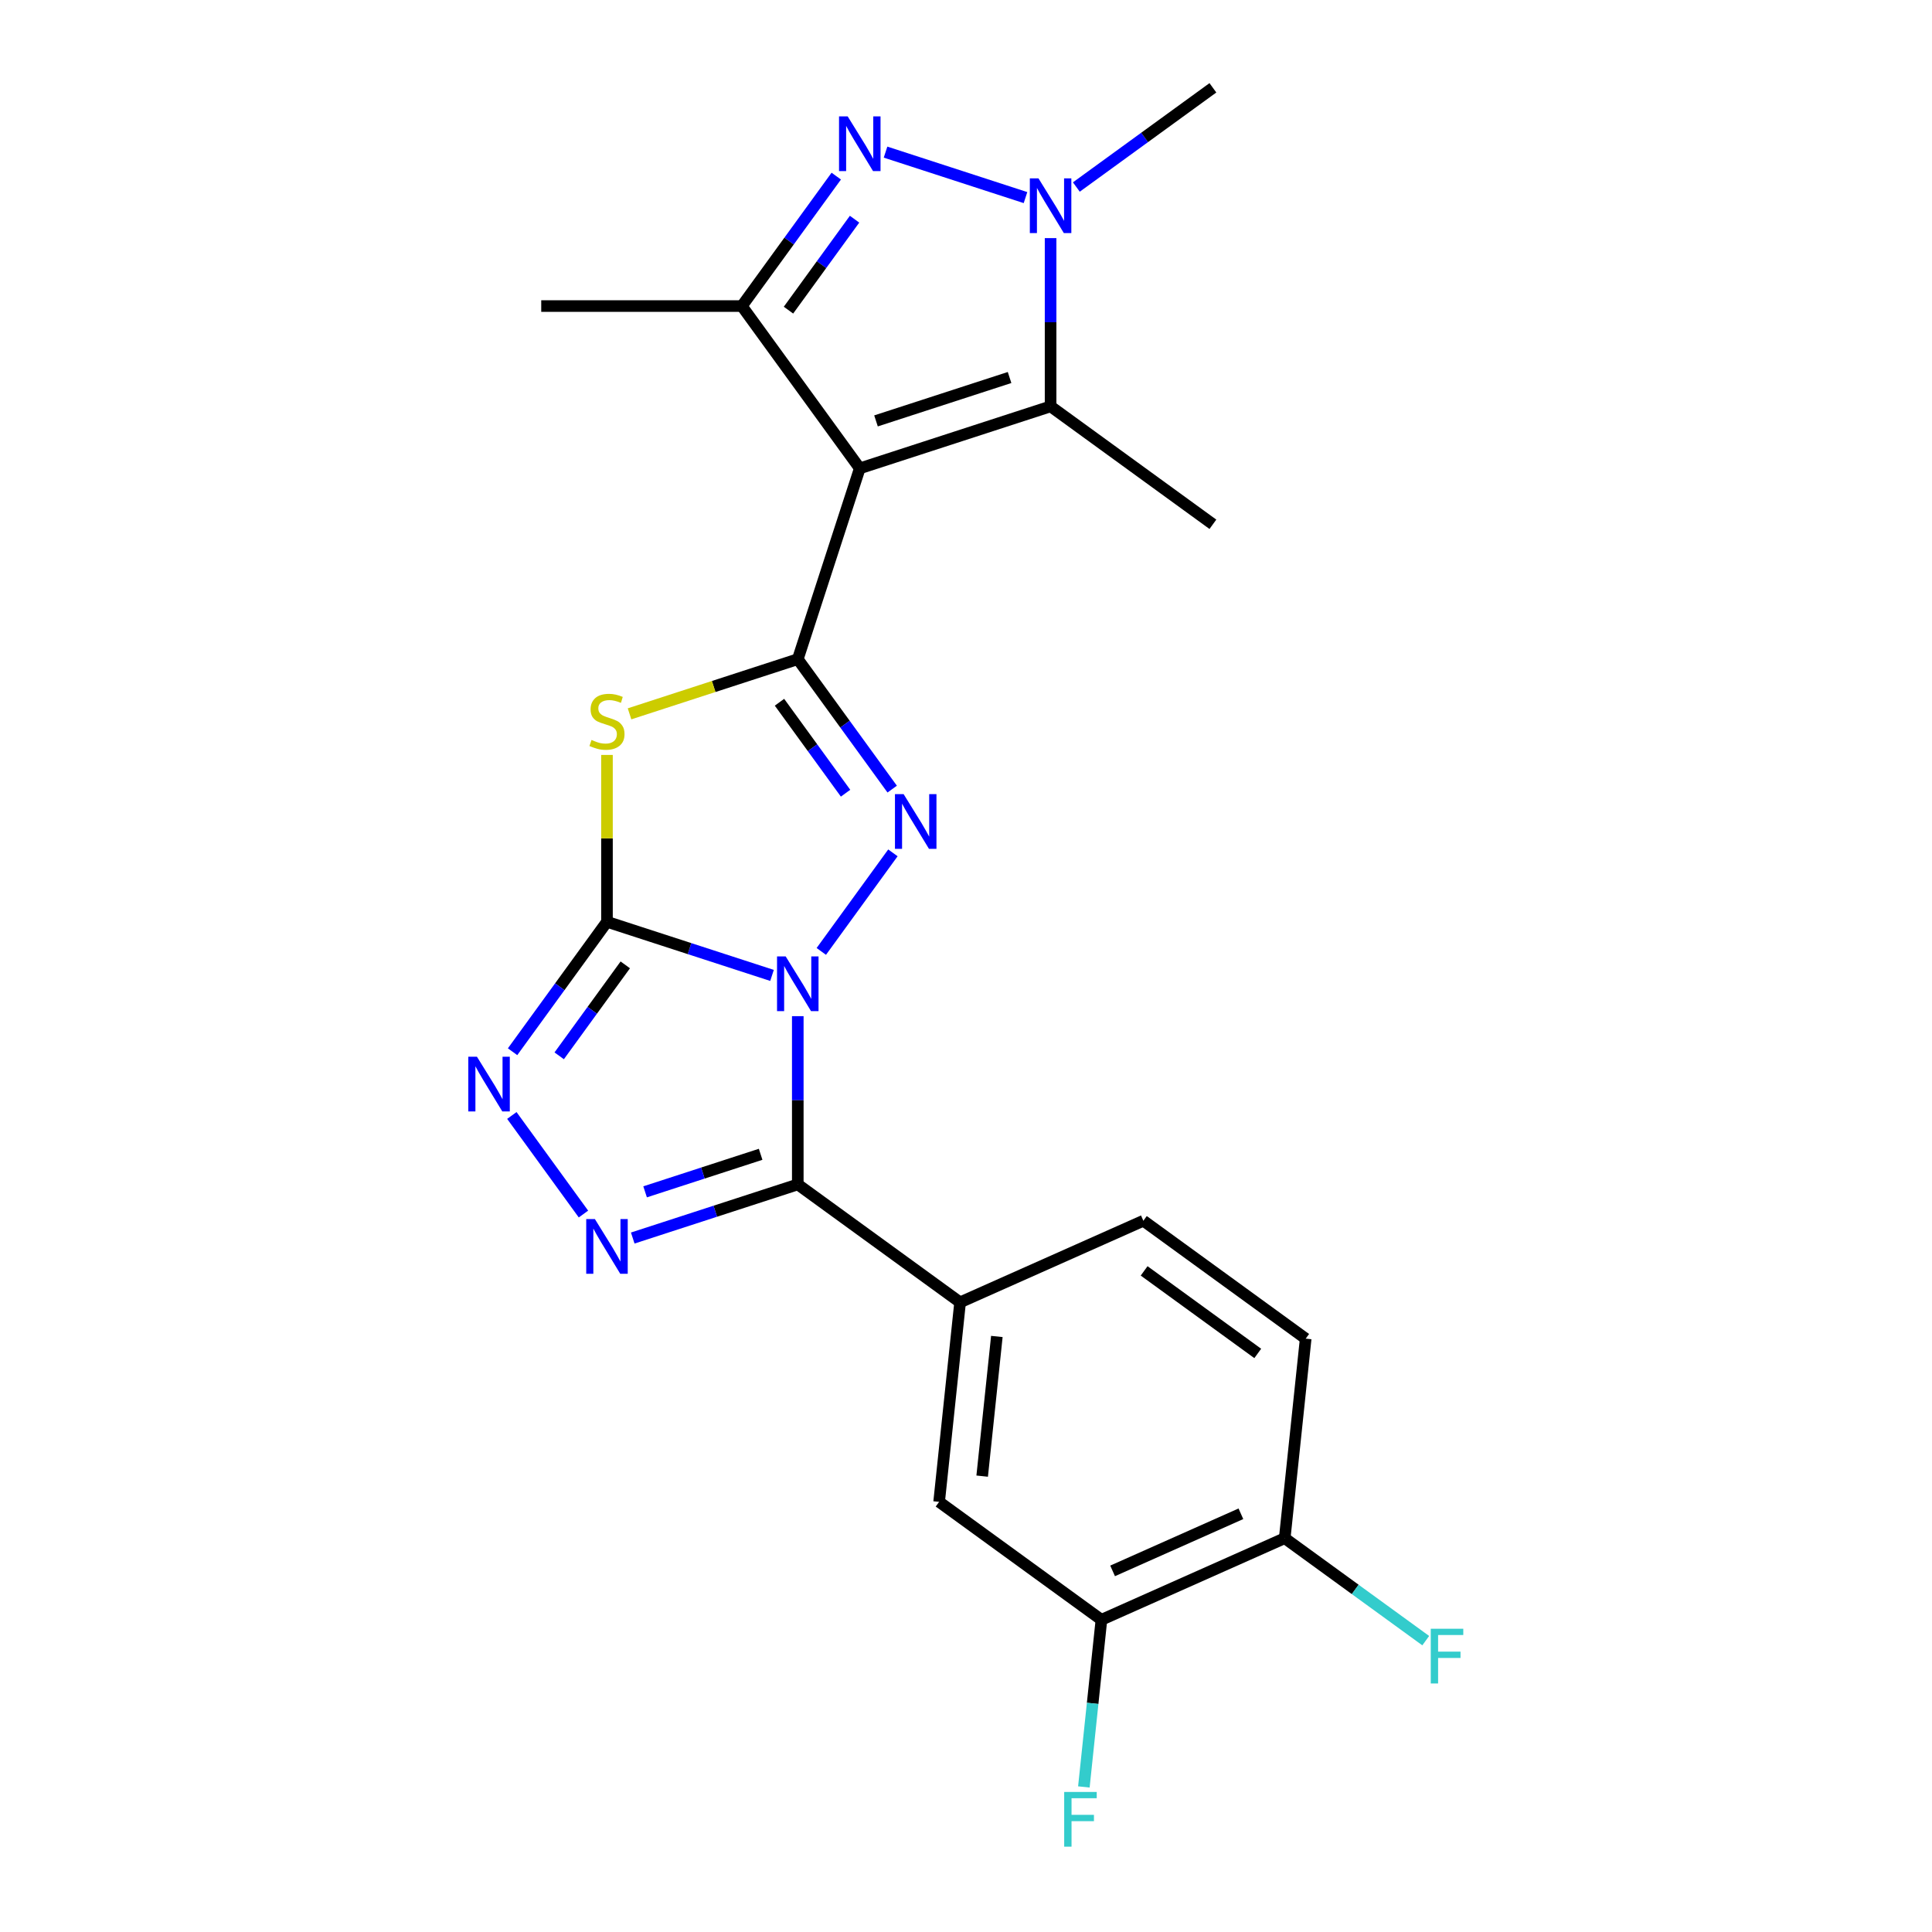<?xml version='1.0' encoding='iso-8859-1'?>
<svg version='1.1' baseProfile='full'
              xmlns='http://www.w3.org/2000/svg'
                      xmlns:rdkit='http://www.rdkit.org/xml'
                      xmlns:xlink='http://www.w3.org/1999/xlink'
                  xml:space='preserve'
width='1000px' height='1000px' viewBox='0 0 1000 1000'>
<!-- END OF HEADER -->
<rect style='opacity:1.0;fill:#FFFFFF;stroke:none' width='1000' height='1000' x='0' y='0'> </rect>
<path class='bond-0' d='M 399.595,504.875 L 356.883,490.997' style='fill:none;fill-rule:evenodd;stroke:#0000FF;stroke-width:6px;stroke-linecap:butt;stroke-linejoin:miter;stroke-opacity:1' />
<path class='bond-0' d='M 356.883,490.997 L 314.171,477.118' style='fill:none;fill-rule:evenodd;stroke:#000000;stroke-width:6px;stroke-linecap:butt;stroke-linejoin:miter;stroke-opacity:1' />
<path class='bond-2' d='M 425.106,492.452 L 462.171,441.435' style='fill:none;fill-rule:evenodd;stroke:#0000FF;stroke-width:6px;stroke-linecap:butt;stroke-linejoin:miter;stroke-opacity:1' />
<path class='bond-3' d='M 412.932,525.964 L 412.932,569.508' style='fill:none;fill-rule:evenodd;stroke:#0000FF;stroke-width:6px;stroke-linecap:butt;stroke-linejoin:miter;stroke-opacity:1' />
<path class='bond-3' d='M 412.932,569.508 L 412.932,613.051' style='fill:none;fill-rule:evenodd;stroke:#000000;stroke-width:6px;stroke-linecap:butt;stroke-linejoin:miter;stroke-opacity:1' />
<path class='bond-5' d='M 314.171,477.118 L 314.171,433.935' style='fill:none;fill-rule:evenodd;stroke:#000000;stroke-width:6px;stroke-linecap:butt;stroke-linejoin:miter;stroke-opacity:1' />
<path class='bond-5' d='M 314.171,433.935 L 314.171,390.751' style='fill:none;fill-rule:evenodd;stroke:#CCCC00;stroke-width:6px;stroke-linecap:butt;stroke-linejoin:miter;stroke-opacity:1' />
<path class='bond-8' d='M 314.171,477.118 L 289.739,510.746' style='fill:none;fill-rule:evenodd;stroke:#000000;stroke-width:6px;stroke-linecap:butt;stroke-linejoin:miter;stroke-opacity:1' />
<path class='bond-8' d='M 289.739,510.746 L 265.307,544.373' style='fill:none;fill-rule:evenodd;stroke:#0000FF;stroke-width:6px;stroke-linecap:butt;stroke-linejoin:miter;stroke-opacity:1' />
<path class='bond-8' d='M 323.643,499.414 L 306.541,522.953' style='fill:none;fill-rule:evenodd;stroke:#000000;stroke-width:6px;stroke-linecap:butt;stroke-linejoin:miter;stroke-opacity:1' />
<path class='bond-8' d='M 306.541,522.953 L 289.439,546.493' style='fill:none;fill-rule:evenodd;stroke:#0000FF;stroke-width:6px;stroke-linecap:butt;stroke-linejoin:miter;stroke-opacity:1' />
<path class='bond-1' d='M 412.932,341.186 L 437.363,374.813' style='fill:none;fill-rule:evenodd;stroke:#000000;stroke-width:6px;stroke-linecap:butt;stroke-linejoin:miter;stroke-opacity:1' />
<path class='bond-1' d='M 437.363,374.813 L 461.795,408.441' style='fill:none;fill-rule:evenodd;stroke:#0000FF;stroke-width:6px;stroke-linecap:butt;stroke-linejoin:miter;stroke-opacity:1' />
<path class='bond-1' d='M 403.459,363.481 L 420.561,387.021' style='fill:none;fill-rule:evenodd;stroke:#000000;stroke-width:6px;stroke-linecap:butt;stroke-linejoin:miter;stroke-opacity:1' />
<path class='bond-1' d='M 420.561,387.021 L 437.663,410.56' style='fill:none;fill-rule:evenodd;stroke:#0000FF;stroke-width:6px;stroke-linecap:butt;stroke-linejoin:miter;stroke-opacity:1' />
<path class='bond-4' d='M 412.932,341.186 L 445.021,242.425' style='fill:none;fill-rule:evenodd;stroke:#000000;stroke-width:6px;stroke-linecap:butt;stroke-linejoin:miter;stroke-opacity:1' />
<path class='bond-24' d='M 412.932,341.186 L 369.389,355.334' style='fill:none;fill-rule:evenodd;stroke:#000000;stroke-width:6px;stroke-linecap:butt;stroke-linejoin:miter;stroke-opacity:1' />
<path class='bond-24' d='M 369.389,355.334 L 325.847,369.481' style='fill:none;fill-rule:evenodd;stroke:#CCCC00;stroke-width:6px;stroke-linecap:butt;stroke-linejoin:miter;stroke-opacity:1' />
<path class='bond-6' d='M 412.932,613.051 L 370.219,626.929' style='fill:none;fill-rule:evenodd;stroke:#000000;stroke-width:6px;stroke-linecap:butt;stroke-linejoin:miter;stroke-opacity:1' />
<path class='bond-6' d='M 370.219,626.929 L 327.507,640.807' style='fill:none;fill-rule:evenodd;stroke:#0000FF;stroke-width:6px;stroke-linecap:butt;stroke-linejoin:miter;stroke-opacity:1' />
<path class='bond-6' d='M 393.7,597.462 L 363.801,607.177' style='fill:none;fill-rule:evenodd;stroke:#000000;stroke-width:6px;stroke-linecap:butt;stroke-linejoin:miter;stroke-opacity:1' />
<path class='bond-6' d='M 363.801,607.177 L 333.903,616.892' style='fill:none;fill-rule:evenodd;stroke:#0000FF;stroke-width:6px;stroke-linecap:butt;stroke-linejoin:miter;stroke-opacity:1' />
<path class='bond-12' d='M 412.932,613.051 L 496.943,674.089' style='fill:none;fill-rule:evenodd;stroke:#000000;stroke-width:6px;stroke-linecap:butt;stroke-linejoin:miter;stroke-opacity:1' />
<path class='bond-10' d='M 445.021,242.425 L 383.983,158.414' style='fill:none;fill-rule:evenodd;stroke:#000000;stroke-width:6px;stroke-linecap:butt;stroke-linejoin:miter;stroke-opacity:1' />
<path class='bond-11' d='M 445.021,242.425 L 543.782,210.335' style='fill:none;fill-rule:evenodd;stroke:#000000;stroke-width:6px;stroke-linecap:butt;stroke-linejoin:miter;stroke-opacity:1' />
<path class='bond-11' d='M 453.417,217.859 L 522.55,195.397' style='fill:none;fill-rule:evenodd;stroke:#000000;stroke-width:6px;stroke-linecap:butt;stroke-linejoin:miter;stroke-opacity:1' />
<path class='bond-23' d='M 301.997,628.384 L 264.931,577.368' style='fill:none;fill-rule:evenodd;stroke:#0000FF;stroke-width:6px;stroke-linecap:butt;stroke-linejoin:miter;stroke-opacity:1' />
<path class='bond-7' d='M 432.847,91.159 L 408.415,124.786' style='fill:none;fill-rule:evenodd;stroke:#0000FF;stroke-width:6px;stroke-linecap:butt;stroke-linejoin:miter;stroke-opacity:1' />
<path class='bond-7' d='M 408.415,124.786 L 383.983,158.414' style='fill:none;fill-rule:evenodd;stroke:#000000;stroke-width:6px;stroke-linecap:butt;stroke-linejoin:miter;stroke-opacity:1' />
<path class='bond-7' d='M 442.32,113.455 L 425.217,136.994' style='fill:none;fill-rule:evenodd;stroke:#0000FF;stroke-width:6px;stroke-linecap:butt;stroke-linejoin:miter;stroke-opacity:1' />
<path class='bond-7' d='M 425.217,136.994 L 408.115,160.533' style='fill:none;fill-rule:evenodd;stroke:#000000;stroke-width:6px;stroke-linecap:butt;stroke-linejoin:miter;stroke-opacity:1' />
<path class='bond-26' d='M 458.357,78.736 L 530.796,102.273' style='fill:none;fill-rule:evenodd;stroke:#0000FF;stroke-width:6px;stroke-linecap:butt;stroke-linejoin:miter;stroke-opacity:1' />
<path class='bond-9' d='M 543.782,123.248 L 543.782,166.792' style='fill:none;fill-rule:evenodd;stroke:#0000FF;stroke-width:6px;stroke-linecap:butt;stroke-linejoin:miter;stroke-opacity:1' />
<path class='bond-9' d='M 543.782,166.792 L 543.782,210.335' style='fill:none;fill-rule:evenodd;stroke:#000000;stroke-width:6px;stroke-linecap:butt;stroke-linejoin:miter;stroke-opacity:1' />
<path class='bond-19' d='M 557.118,96.803 L 592.455,71.129' style='fill:none;fill-rule:evenodd;stroke:#0000FF;stroke-width:6px;stroke-linecap:butt;stroke-linejoin:miter;stroke-opacity:1' />
<path class='bond-19' d='M 592.455,71.129 L 627.793,45.455' style='fill:none;fill-rule:evenodd;stroke:#000000;stroke-width:6px;stroke-linecap:butt;stroke-linejoin:miter;stroke-opacity:1' />
<path class='bond-21' d='M 383.983,158.414 L 280.14,158.414' style='fill:none;fill-rule:evenodd;stroke:#000000;stroke-width:6px;stroke-linecap:butt;stroke-linejoin:miter;stroke-opacity:1' />
<path class='bond-22' d='M 543.782,210.335 L 627.793,271.373' style='fill:none;fill-rule:evenodd;stroke:#000000;stroke-width:6px;stroke-linecap:butt;stroke-linejoin:miter;stroke-opacity:1' />
<path class='bond-13' d='M 496.943,674.089 L 486.088,777.363' style='fill:none;fill-rule:evenodd;stroke:#000000;stroke-width:6px;stroke-linecap:butt;stroke-linejoin:miter;stroke-opacity:1' />
<path class='bond-13' d='M 515.969,691.751 L 508.371,764.043' style='fill:none;fill-rule:evenodd;stroke:#000000;stroke-width:6px;stroke-linecap:butt;stroke-linejoin:miter;stroke-opacity:1' />
<path class='bond-16' d='M 496.943,674.089 L 591.808,631.852' style='fill:none;fill-rule:evenodd;stroke:#000000;stroke-width:6px;stroke-linecap:butt;stroke-linejoin:miter;stroke-opacity:1' />
<path class='bond-14' d='M 486.088,777.363 L 570.099,838.401' style='fill:none;fill-rule:evenodd;stroke:#000000;stroke-width:6px;stroke-linecap:butt;stroke-linejoin:miter;stroke-opacity:1' />
<path class='bond-18' d='M 570.099,838.401 L 565.552,881.66' style='fill:none;fill-rule:evenodd;stroke:#000000;stroke-width:6px;stroke-linecap:butt;stroke-linejoin:miter;stroke-opacity:1' />
<path class='bond-18' d='M 565.552,881.66 L 561.006,924.919' style='fill:none;fill-rule:evenodd;stroke:#33CCCC;stroke-width:6px;stroke-linecap:butt;stroke-linejoin:miter;stroke-opacity:1' />
<path class='bond-25' d='M 570.099,838.401 L 664.965,796.164' style='fill:none;fill-rule:evenodd;stroke:#000000;stroke-width:6px;stroke-linecap:butt;stroke-linejoin:miter;stroke-opacity:1' />
<path class='bond-25' d='M 575.881,813.092 L 642.287,783.526' style='fill:none;fill-rule:evenodd;stroke:#000000;stroke-width:6px;stroke-linecap:butt;stroke-linejoin:miter;stroke-opacity:1' />
<path class='bond-15' d='M 664.965,796.164 L 675.819,692.889' style='fill:none;fill-rule:evenodd;stroke:#000000;stroke-width:6px;stroke-linecap:butt;stroke-linejoin:miter;stroke-opacity:1' />
<path class='bond-20' d='M 664.965,796.164 L 701.462,822.681' style='fill:none;fill-rule:evenodd;stroke:#000000;stroke-width:6px;stroke-linecap:butt;stroke-linejoin:miter;stroke-opacity:1' />
<path class='bond-20' d='M 701.462,822.681 L 737.96,849.198' style='fill:none;fill-rule:evenodd;stroke:#33CCCC;stroke-width:6px;stroke-linecap:butt;stroke-linejoin:miter;stroke-opacity:1' />
<path class='bond-17' d='M 591.808,631.852 L 675.819,692.889' style='fill:none;fill-rule:evenodd;stroke:#000000;stroke-width:6px;stroke-linecap:butt;stroke-linejoin:miter;stroke-opacity:1' />
<path class='bond-17' d='M 592.202,657.81 L 651.01,700.536' style='fill:none;fill-rule:evenodd;stroke:#000000;stroke-width:6px;stroke-linecap:butt;stroke-linejoin:miter;stroke-opacity:1' />
<path  class='atom-0' d='M 406.672 495.048
L 415.952 510.048
Q 416.872 511.528, 418.352 514.208
Q 419.832 516.888, 419.912 517.048
L 419.912 495.048
L 423.672 495.048
L 423.672 523.368
L 419.792 523.368
L 409.832 506.968
Q 408.672 505.048, 407.432 502.848
Q 406.232 500.648, 405.872 499.968
L 405.872 523.368
L 402.192 523.368
L 402.192 495.048
L 406.672 495.048
' fill='#0000FF'/>
<path  class='atom-3' d='M 467.709 411.037
L 476.989 426.037
Q 477.909 427.517, 479.389 430.197
Q 480.869 432.877, 480.949 433.037
L 480.949 411.037
L 484.709 411.037
L 484.709 439.357
L 480.829 439.357
L 470.869 422.957
Q 469.709 421.037, 468.469 418.837
Q 467.269 416.637, 466.909 415.957
L 466.909 439.357
L 463.229 439.357
L 463.229 411.037
L 467.709 411.037
' fill='#0000FF'/>
<path  class='atom-6' d='M 306.171 382.995
Q 306.491 383.115, 307.811 383.675
Q 309.131 384.235, 310.571 384.595
Q 312.051 384.915, 313.491 384.915
Q 316.171 384.915, 317.731 383.635
Q 319.291 382.315, 319.291 380.035
Q 319.291 378.475, 318.491 377.515
Q 317.731 376.555, 316.531 376.035
Q 315.331 375.515, 313.331 374.915
Q 310.811 374.155, 309.291 373.435
Q 307.811 372.715, 306.731 371.195
Q 305.691 369.675, 305.691 367.115
Q 305.691 363.555, 308.091 361.355
Q 310.531 359.155, 315.331 359.155
Q 318.611 359.155, 322.331 360.715
L 321.411 363.795
Q 318.011 362.395, 315.451 362.395
Q 312.691 362.395, 311.171 363.555
Q 309.651 364.675, 309.691 366.635
Q 309.691 368.155, 310.451 369.075
Q 311.251 369.995, 312.371 370.515
Q 313.531 371.035, 315.451 371.635
Q 318.011 372.435, 319.531 373.235
Q 321.051 374.035, 322.131 375.675
Q 323.251 377.275, 323.251 380.035
Q 323.251 383.955, 320.611 386.075
Q 318.011 388.155, 313.651 388.155
Q 311.131 388.155, 309.211 387.595
Q 307.331 387.075, 305.091 386.155
L 306.171 382.995
' fill='#CCCC00'/>
<path  class='atom-7' d='M 307.911 630.98
L 317.191 645.98
Q 318.111 647.46, 319.591 650.14
Q 321.071 652.82, 321.151 652.98
L 321.151 630.98
L 324.911 630.98
L 324.911 659.3
L 321.031 659.3
L 311.071 642.9
Q 309.911 640.98, 308.671 638.78
Q 307.471 636.58, 307.111 635.9
L 307.111 659.3
L 303.431 659.3
L 303.431 630.98
L 307.911 630.98
' fill='#0000FF'/>
<path  class='atom-8' d='M 438.761 60.243
L 448.041 75.243
Q 448.961 76.723, 450.441 79.403
Q 451.921 82.083, 452.001 82.243
L 452.001 60.243
L 455.761 60.243
L 455.761 88.563
L 451.881 88.563
L 441.921 72.163
Q 440.761 70.243, 439.521 68.043
Q 438.321 65.843, 437.961 65.163
L 437.961 88.563
L 434.281 88.563
L 434.281 60.243
L 438.761 60.243
' fill='#0000FF'/>
<path  class='atom-9' d='M 246.873 546.969
L 256.153 561.969
Q 257.073 563.449, 258.553 566.129
Q 260.033 568.809, 260.113 568.969
L 260.113 546.969
L 263.873 546.969
L 263.873 575.289
L 259.993 575.289
L 250.033 558.889
Q 248.873 556.969, 247.633 554.769
Q 246.433 552.569, 246.073 551.889
L 246.073 575.289
L 242.393 575.289
L 242.393 546.969
L 246.873 546.969
' fill='#0000FF'/>
<path  class='atom-10' d='M 537.522 92.332
L 546.802 107.332
Q 547.722 108.812, 549.202 111.492
Q 550.682 114.172, 550.762 114.332
L 550.762 92.332
L 554.522 92.332
L 554.522 120.652
L 550.642 120.652
L 540.682 104.252
Q 539.522 102.332, 538.282 100.132
Q 537.082 97.932, 536.722 97.252
L 536.722 120.652
L 533.042 120.652
L 533.042 92.332
L 537.522 92.332
' fill='#0000FF'/>
<path  class='atom-19' d='M 550.824 927.515
L 567.664 927.515
L 567.664 930.755
L 554.624 930.755
L 554.624 939.355
L 566.224 939.355
L 566.224 942.635
L 554.624 942.635
L 554.624 955.835
L 550.824 955.835
L 550.824 927.515
' fill='#33CCCC'/>
<path  class='atom-21' d='M 740.556 843.041
L 757.396 843.041
L 757.396 846.281
L 744.356 846.281
L 744.356 854.881
L 755.956 854.881
L 755.956 858.161
L 744.356 858.161
L 744.356 871.361
L 740.556 871.361
L 740.556 843.041
' fill='#33CCCC'/>
</svg>
